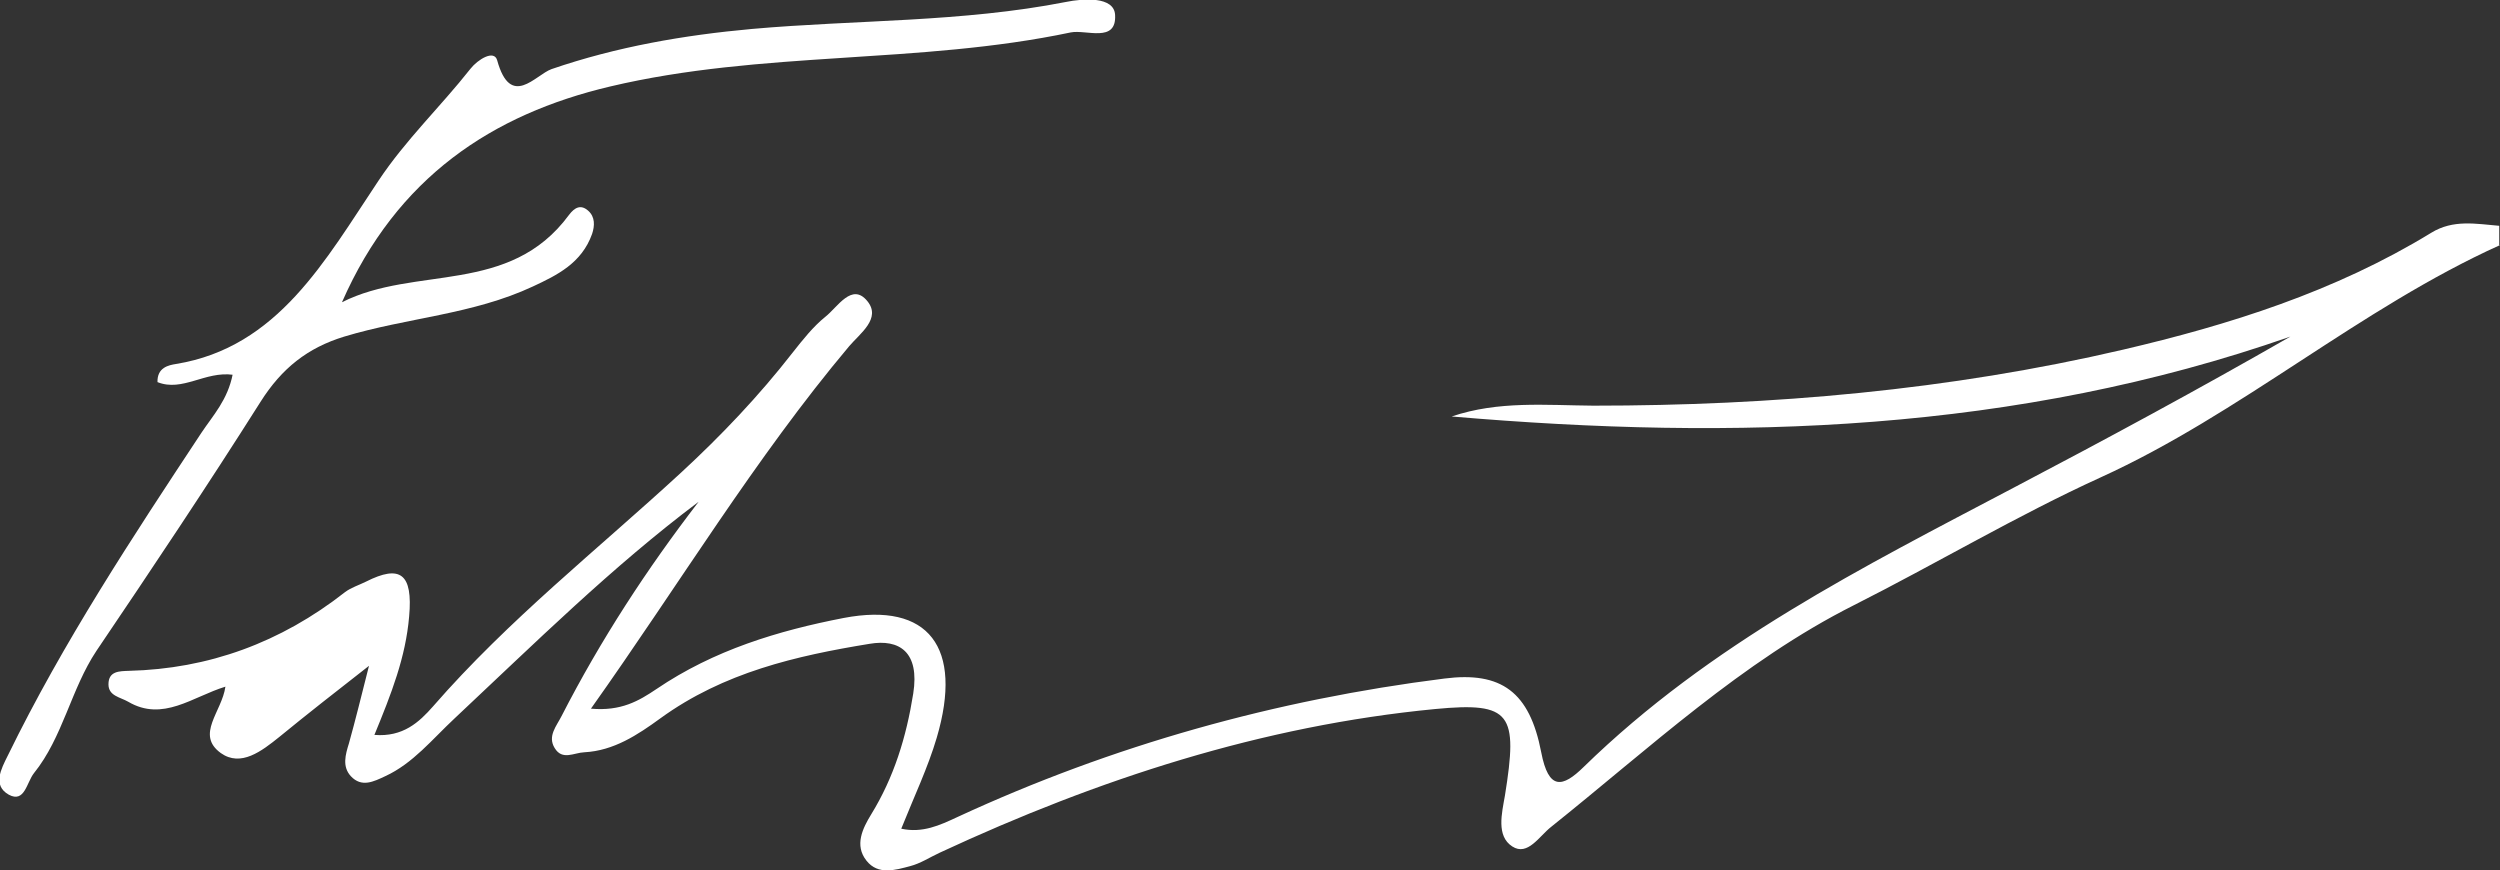 <?xml version="1.0" encoding="UTF-8"?>
<svg id="Layer_1" xmlns="http://www.w3.org/2000/svg" version="1.1" viewBox="0 0 64.77 22.55">
  <rect x="0" y="0" width="64.77" height="22.55" fill="#333333" stroke="none"/>
  <!-- Generator: Adobe Illustrator 29.3.1, SVG Export Plug-In . SVG Version: 2.1.0 Build 151)  -->
  <defs>
    <style>
      .st0 {
        fill: #fff;
      }
    </style>
  </defs>
  <path class="st0" d="M64.77,6.35c-3.63,1.64-6.72,4.37-10.35,6.02-2.17.99-4.25,2.23-6.39,3.31-2.9,1.46-5.3,3.71-7.84,5.74-.31.24-.61.77-1.01.51-.42-.27-.27-.86-.19-1.32.34-2.12.17-2.43-1.81-2.24-4.47.43-8.72,1.81-12.83,3.72-.26.12-.5.28-.77.35-.38.1-.83.24-1.13-.14-.32-.4-.1-.84.12-1.2.59-.96.91-2,1.09-3.13.17-1.08-.36-1.42-1.13-1.29-1.9.31-3.78.74-5.42,1.93-.59.43-1.21.84-1.97.88-.27.01-.57.22-.77-.11-.19-.31.05-.57.18-.83,1.01-1.97,2.21-3.81,3.55-5.55-2.25,1.69-4.26,3.68-6.32,5.61-.58.54-1.08,1.17-1.8,1.5-.3.14-.61.3-.89,0-.23-.25-.14-.56-.05-.85.17-.61.32-1.22.52-2.01-.87.68-1.6,1.25-2.32,1.84-.46.37-1,.79-1.52.42-.66-.48.03-1.07.12-1.72-.85.26-1.62.92-2.52.39-.21-.12-.51-.15-.51-.45,0-.35.29-.34.53-.35,2.06-.05,3.93-.73,5.6-2.04.16-.12.36-.18.54-.27.89-.45,1.22-.21,1.12.9-.09,1.06-.46,2-.9,3.07.74.06,1.16-.33,1.52-.74,1.96-2.25,4.26-4.06,6.43-6.06,1.04-.96,2.01-1.98,2.89-3.11.26-.33.53-.67.84-.92.32-.25.69-.9,1.09-.41.37.45-.19.84-.47,1.17-2.43,2.89-4.39,6.15-6.69,9.39.78.07,1.24-.2,1.7-.51,1.49-1.01,3.15-1.51,4.85-1.84,2.2-.42,3.1.76,2.41,3.1-.23.78-.58,1.51-.92,2.36.55.12,1-.09,1.45-.3,4.04-1.87,8.26-3.04,12.62-3.59,1.48-.19,2.21.35,2.51,1.91.19.99.55.92,1.1.38,3.28-3.2,7.24-5.18,11.15-7.24,2.4-1.26,4.79-2.55,7.16-3.91-7.12,2.49-14.39,2.7-21.73,2.07,1.21-.41,2.44-.29,3.67-.28,4.62,0,9.22-.4,13.72-1.45,2.74-.64,5.49-1.5,7.99-3.03.57-.35,1.16-.23,1.76-.18v.52Z"/>
  <path class="st0" d="M6.04,9.71c-.73-.1-1.31.45-1.96.19-.01-.38.29-.44.48-.47,2.64-.43,3.87-2.69,5.24-4.74.71-1.07,1.61-1.92,2.39-2.91.19-.24.61-.5.69-.22.35,1.27.99.38,1.41.23,1.69-.58,3.43-.88,5.19-1.04,2.71-.24,5.44-.17,8.14-.7.44-.09,1.25-.15,1.27.34.04.73-.75.37-1.15.45-3.94.83-8,.47-11.93,1.4-3.05.72-5.53,2.35-6.95,5.59,1.9-.96,4.34-.17,5.88-2.26.15-.2.31-.28.5-.11.18.16.17.39.1.6-.27.76-.91,1.07-1.53,1.36-1.56.73-3.27.81-4.89,1.3-.95.29-1.62.82-2.17,1.69-1.38,2.18-2.81,4.32-4.25,6.45-.66.99-.87,2.24-1.62,3.17-.19.24-.24.78-.65.56-.43-.24-.2-.67-.03-1.01,1.44-2.95,3.23-5.66,5.02-8.37.3-.45.68-.85.81-1.52"/>
</svg>